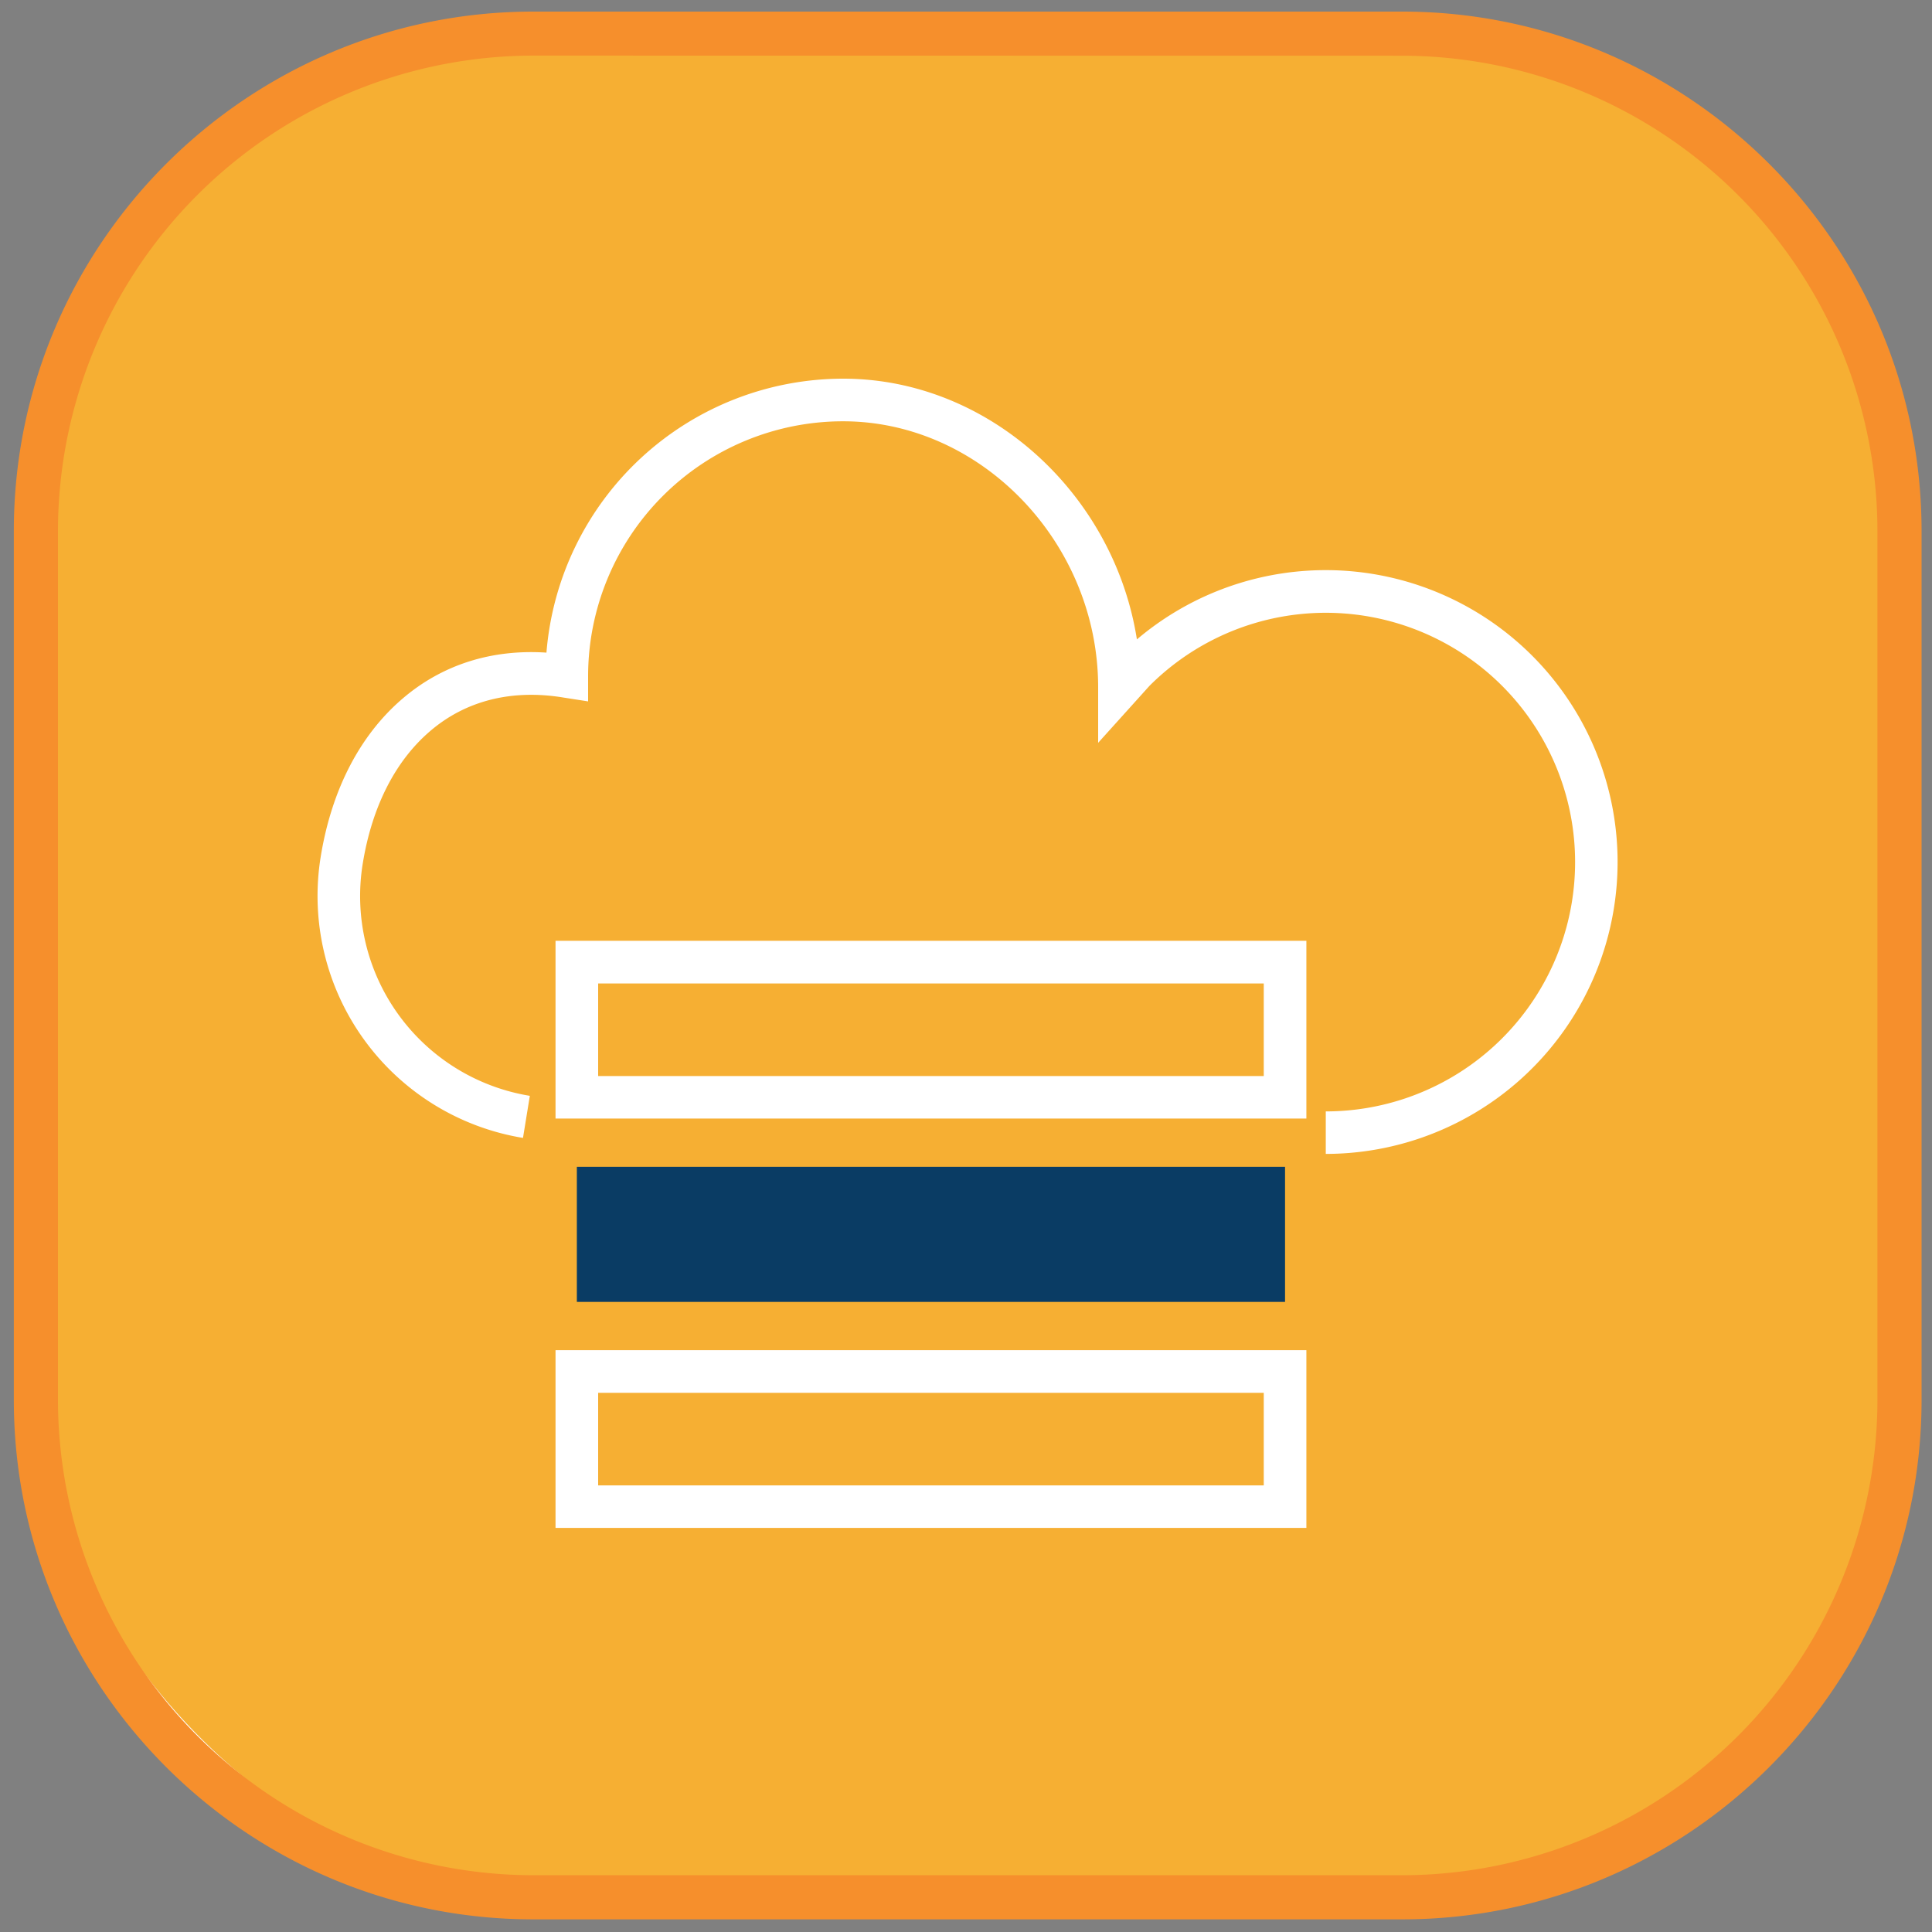 <svg id="b69705d0-326f-437d-9a53-249d81ed0a1f" data-name="Calque 1" xmlns="http://www.w3.org/2000/svg" viewBox="0 0 500 500"><rect x="0" y="0" width="500" height="500" fill="#808080" stroke="none"/><rect x="8.5" y="7.5" width="483" height="483" rx="133.67" style="fill:#f6af33;stroke:#fff;stroke-miterlimit:10"/><path d="M362.88,496.73H138c-74.12,0-134.42-60.31-134.42-134.42V137.42C3.57,63.3,63.87,3,138,3H362.88C437,3,497.3,63.3,497.3,137.42V362.31C497.3,436.42,437,496.73,362.88,496.73ZM138,14.39a123.17,123.17,0,0,0-123,123V362.31a123.17,123.17,0,0,0,123,123H362.88a123.16,123.16,0,0,0,123-123V137.42a123.16,123.16,0,0,0-123-123Z" style="fill:#f68f2c"/><path d="M343.11,298.63v-11a64.52,64.52,0,1,0-45.62-110.14L284.2,192.24V177.87c0-37.32-30.21-68.84-66-68.84a66,66,0,0,0-66,66v6.49l-6.41-1c-13.41-2.21-25.34.83-34.53,8.74-9,7.72-15,19.56-17.38,34.23a52.38,52.38,0,0,0,43.24,60.11l-1.77,10.89a63.46,63.46,0,0,1-52.35-72.78c2.81-17.27,10.1-31.38,21.07-40.81,10.28-8.86,23.12-12.94,37.35-12A77.1,77.1,0,0,1,218.23,98c37.69,0,70.09,29.82,76,67.48a75.54,75.54,0,1,1,48.85,133.15Z" style="fill:#fff"/><path d="M338.09,289.48H143.77v-46H338.09Zm-183.29-11H327.06V254.52H154.8Z" style="fill:#fff"/><rect x="149.29" y="301.97" width="183.28" height="34.96" style="fill:#0a3c64"/><path d="M338.09,395.42H143.77v-46H338.09Zm-183.29-11H327.06V360.46H154.8Z" style="fill:#fff"/></svg>